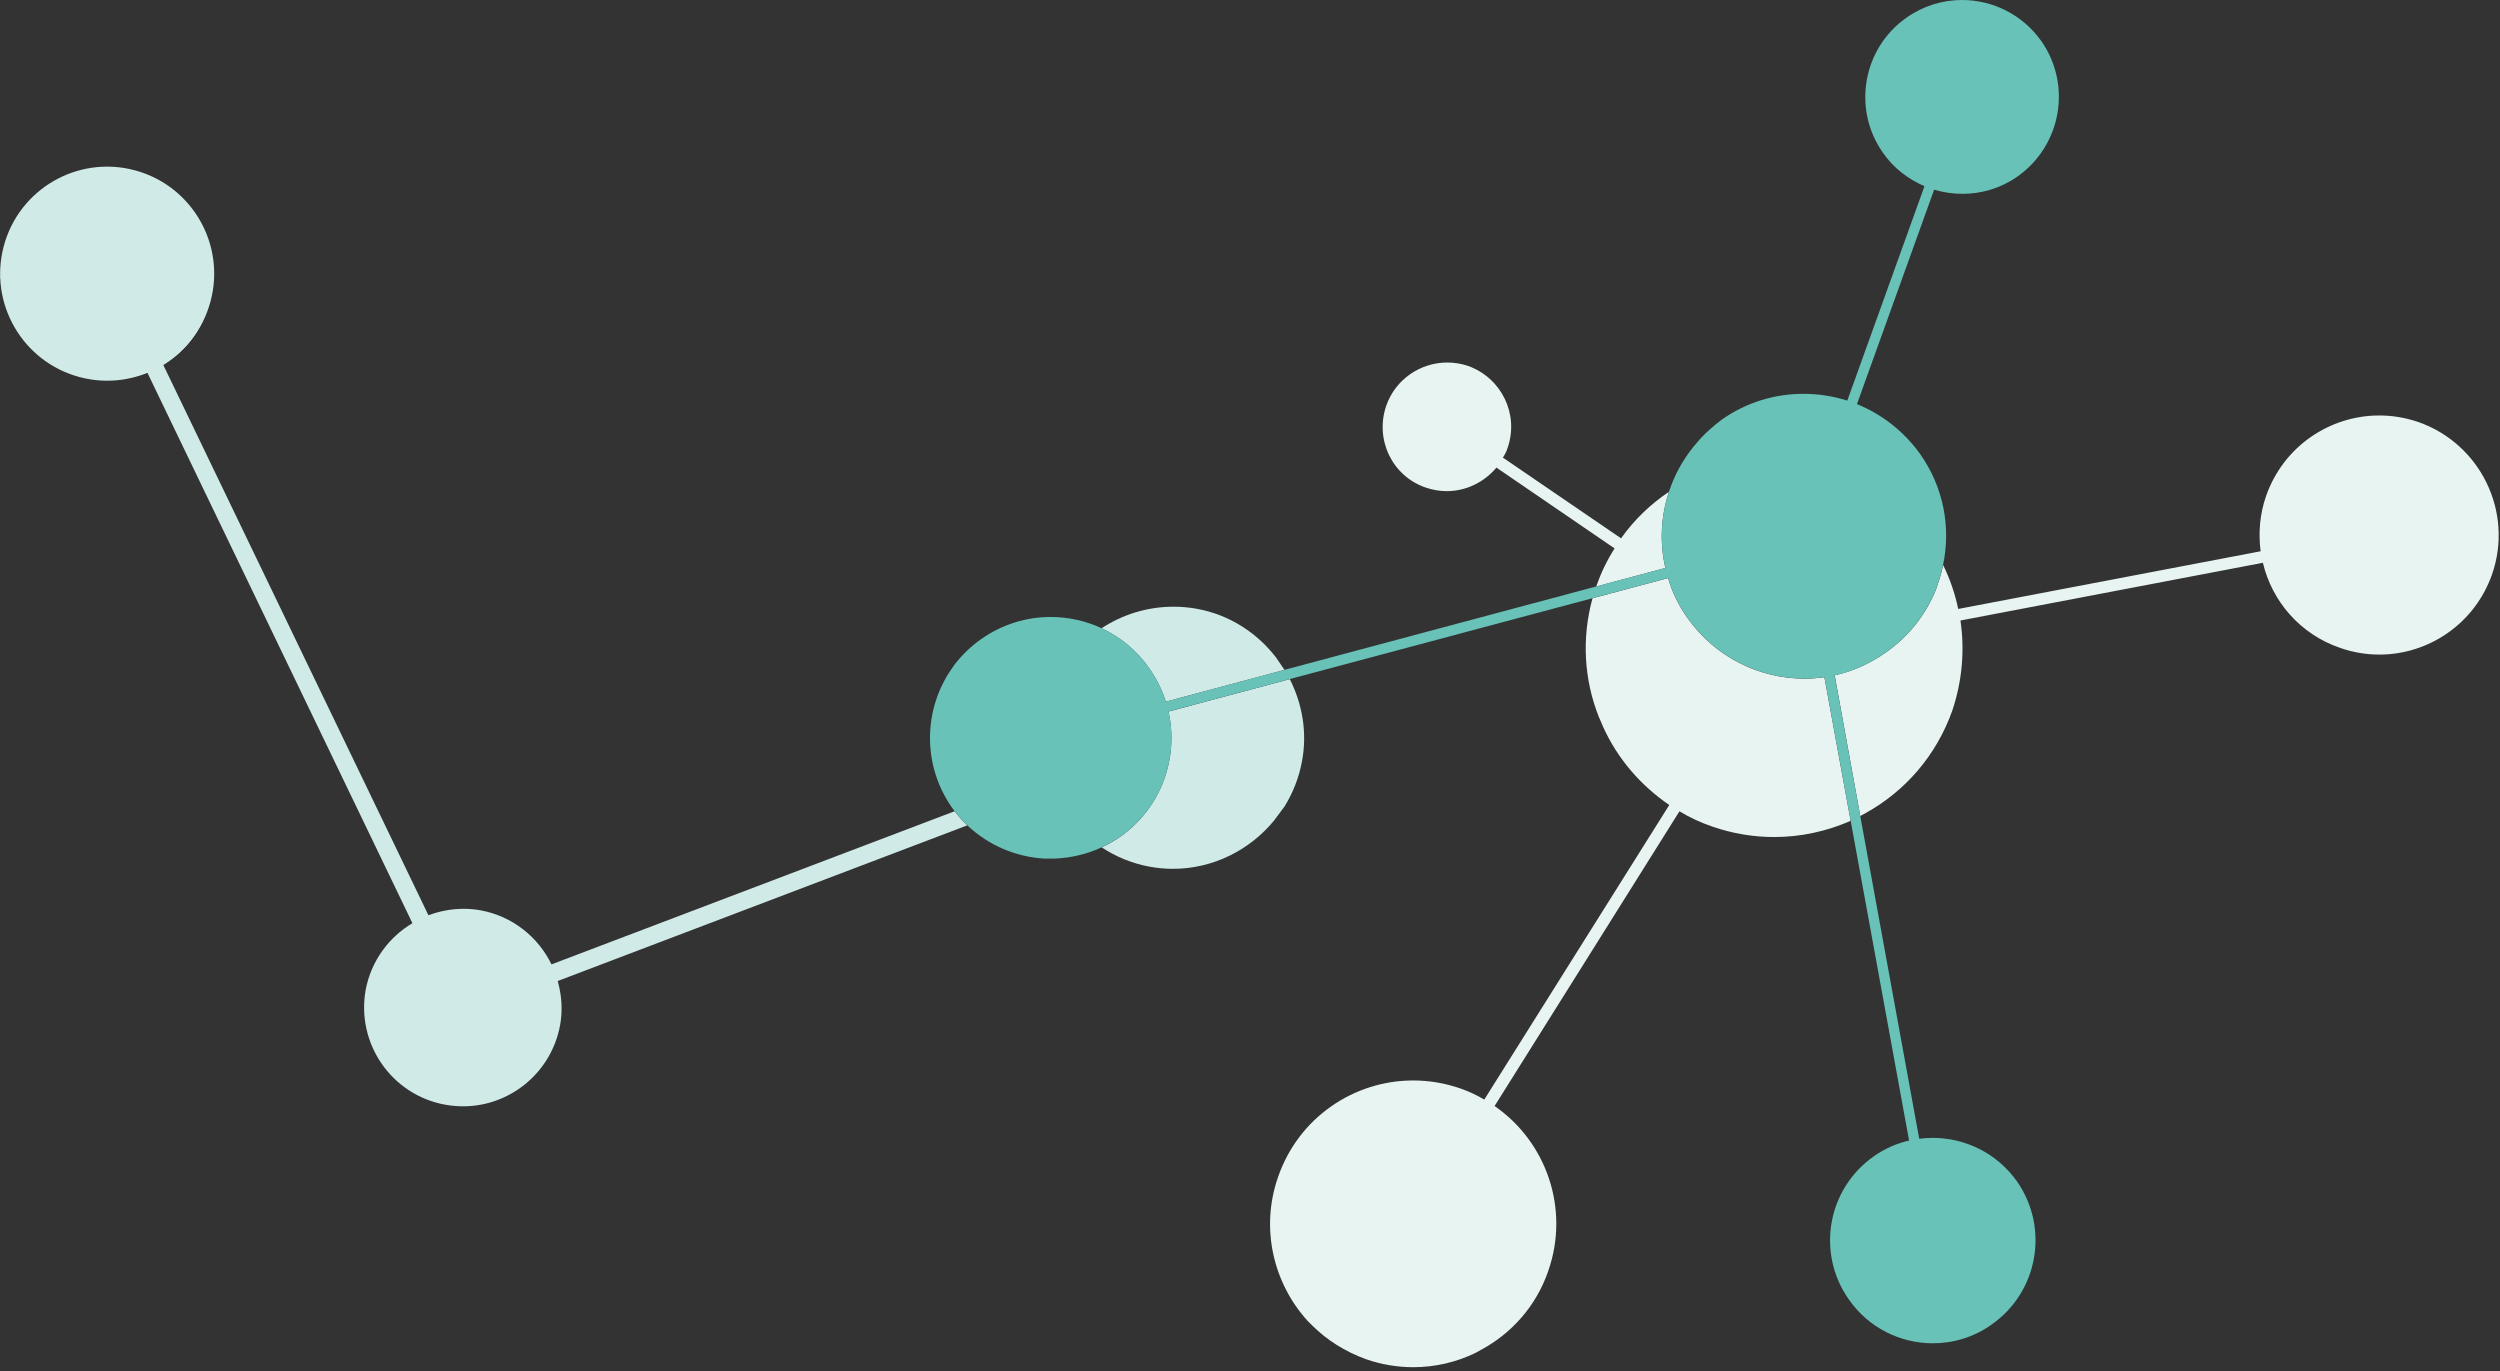 <svg width="567" height="311" viewBox="0 0 567 311" fill="none" xmlns="http://www.w3.org/2000/svg">
<rect x="0" y="0" width="567" height="311" fill="#333333" stroke="none"/>
<g clip-path="url(#clip0_123_18)">
<path d="M362.001 133.02L377.701 128.82C376.361 123.04 376.681 117.07 378.501 111.55C374.331 114.34 370.641 117.89 367.651 122.09L340.851 103.78C341.271 103.17 341.681 102.39 341.911 101.62C344.581 93.97 340.551 85.74 333.011 83.01C331.441 82.47 329.831 82.22 328.251 82.22C322.181 82.22 316.491 85.99 314.391 92.04C311.781 99.69 315.731 108 323.381 110.59C324.961 111.13 326.561 111.39 328.131 111.39C332.451 111.39 336.551 109.43 339.391 106.05L366.191 124.38C364.491 127.04 363.101 129.92 362.021 133L362.001 133.02ZM421.911 185.07L423.151 184.39C432.031 179.47 439.181 171.4 442.821 161.05C445.071 154.25 445.601 147.35 444.631 140.73L513.221 127.64C515.311 136.37 521.621 143.8 530.701 146.93C533.661 147.97 536.671 148.46 539.641 148.46C550.821 148.46 561.291 141.46 565.211 130.22C570.111 116.08 562.541 100.64 548.491 95.72C545.551 94.71 542.551 94.23 539.621 94.23C528.361 94.23 517.891 101.26 513.961 112.46C512.491 116.64 512.181 120.94 512.711 125.03L444.121 138.11C443.401 134.65 442.251 131.3 440.711 128.15C440.471 129.29 440.171 130.41 439.811 131.52L439.091 133.69C436.841 139.23 433.021 144.27 427.711 147.98C424.091 150.53 420.141 152.28 416.111 153.16L421.911 185.07ZM320.531 310.08C325.481 310.08 330.301 308.95 334.661 306.83L335.831 306.18C342.731 302.49 348.411 296.28 351.161 288.2C356.061 274.13 350.691 258.93 338.971 250.85L380.901 184C383.211 185.41 385.691 186.56 388.391 187.48C393.031 189.08 397.741 189.84 402.371 189.84C408.401 189.84 414.291 188.55 419.721 186.17L413.771 153.59C412.261 153.81 410.751 153.92 409.231 153.92C399.101 153.92 389.061 149.11 382.741 140.18C380.681 137.31 379.231 134.26 378.321 131.11L361.181 135.69C358.661 144.86 359.301 154.24 362.601 162.56L363.681 165.05C366.881 172.04 372.061 178.13 378.591 182.57L336.631 249.39C334.911 248.35 333.101 247.53 331.181 246.85C327.651 245.63 324.041 245.05 320.511 245.05C307.051 245.05 294.511 253.47 289.861 266.95C285.801 278.59 288.801 291.03 296.571 299.58L297.541 300.55C300.881 303.89 305.051 306.54 309.811 308.27C313.371 309.5 316.981 310.08 320.531 310.08Z" fill="#E7F4F1"/>
<path d="M264.4 159.14L291.32 151.93L289.41 149.12C285.12 143.56 278.92 139.45 271.49 138.08C269.7 137.75 267.91 137.6 266.15 137.6C260.23 137.6 254.58 139.37 249.83 142.49C254.05 144.45 257.82 147.51 260.66 151.59C262.34 153.97 263.59 156.55 264.4 159.14ZM266.02 197.05C275.05 197.05 283.39 192.86 288.95 186.11L291.37 182.85C293.23 179.81 294.6 176.43 295.29 172.67C296.54 166.09 295.34 159.6 292.53 154.03L265.01 161.38C267.38 171.92 263.37 183.25 254.05 189.78C252.7 190.72 251.3 191.52 249.87 192.19C253.07 194.3 256.73 195.82 260.72 196.56C262.5 196.89 264.27 197.05 266.02 197.05ZM105.05 250.91C115.63 250.91 125.02 243.32 127.02 232.56C127.66 229.08 127.38 225.71 126.49 222.49L219.38 187.19C218.35 186.21 217.39 185.15 216.51 183.99L125.08 218.72C122.05 212.51 116.26 207.81 109.02 206.46C107.72 206.23 106.43 206.12 105.16 206.12C102.39 206.12 99.7 206.64 97.17 207.58L37.03 82.76C42.34 79.53 46.41 74.24 47.6 67.61C49.83 55.47 41.81 43.78 29.62 41.58C28.24 41.33 26.87 41.2 25.52 41.2C14.91 41.2 5.58 48.74 3.58 59.51C3.36 60.43 3.33 62.58 3.33 62.58L0 62.74C0.91 63.99 1.72 65.31 2.41 66.68L3.47 66.63C4.78 75.95 11.79 83.83 21.56 85.64C22.83 85.87 24.09 85.98 25.35 85.98C28.15 85.98 30.9 85.44 33.41 84.49L93.54 209.38C88.23 212.54 84.19 217.88 82.94 224.48C80.74 236.64 88.78 248.32 100.94 250.54C102.33 250.79 103.7 250.91 105.05 250.91Z" fill="#D0EAE7"/>
<path d="M438.379 304.66C443.009 304.66 447.669 303.28 451.699 300.41C462.269 293 464.809 278.5 457.459 267.95C452.889 261.5 445.669 258.07 438.349 258.07C437.329 258.07 436.299 258.14 435.279 258.27L421.909 185.08L416.079 153.17C420.109 152.29 424.069 150.54 427.679 147.99C432.999 144.28 436.809 139.24 439.059 133.7L439.779 131.53C440.139 130.42 440.439 129.3 440.679 128.16C442.469 119.71 440.869 110.66 435.549 103.06C431.789 97.77 426.729 93.92 421.159 91.65L438.659 43.03C440.749 43.64 442.919 43.96 445.089 43.96C449.429 43.96 453.779 42.7 457.559 40.04C467.549 32.98 469.909 19.3 463.009 9.37C458.709 3.27 451.899 0 444.989 0C440.619 0 436.199 1.31 432.359 4.03C422.479 10.97 420.059 24.71 427.039 34.63C429.459 38.13 432.769 40.63 436.469 42.23L418.969 90.86C415.749 89.84 412.379 89.32 408.999 89.32C402.609 89.32 396.169 91.19 390.589 95.11C388.729 96.49 387.079 97.95 385.609 99.52L384.079 101.32C381.589 104.4 379.719 107.87 378.509 111.54C376.689 117.06 376.369 123.04 377.709 128.81L362.009 133.01L291.329 151.92L264.409 159.13C263.599 156.54 262.349 153.96 260.679 151.58C257.839 147.5 254.069 144.44 249.849 142.48C246.229 140.8 242.279 139.93 238.299 139.93C232.849 139.93 227.349 141.55 222.559 144.93C220.219 146.55 218.219 148.52 216.549 150.65L215.239 152.56C209.419 161.7 209.339 173.73 215.879 183.12C216.089 183.41 216.299 183.7 216.519 183.98C217.409 185.14 218.369 186.2 219.389 187.18C224.229 191.78 230.469 194.35 236.859 194.73H239.169C242.839 194.58 246.459 193.76 249.879 192.17C251.309 191.5 252.699 190.7 254.059 189.76C263.379 183.23 267.389 171.91 265.019 161.36L292.539 154.01L361.189 135.67L378.329 131.09C379.249 134.24 380.689 137.29 382.749 140.16C389.069 149.09 399.109 153.9 409.239 153.9C410.749 153.9 412.269 153.79 413.779 153.57L419.729 186.15L432.979 258.68C430.199 259.31 427.439 260.5 424.969 262.26C414.449 269.63 411.889 284.14 419.289 294.68C423.809 301.2 431.049 304.66 438.379 304.66Z" fill="#68C2B8"/>
<path d="M47.763 68.3C51.204 55.345 43.491 42.054 30.536 38.613C17.581 35.172 4.29 42.885 0.849 55.84C-2.592 68.795 5.121 82.086 18.076 85.527C31.031 88.968 44.322 81.255 47.763 68.3Z" fill="#D0EAE7"/>
</g>
<defs>
<clipPath id="clip0_123_18">
<rect width="566.69" height="310.08" fill="white"/>
</clipPath>
</defs>
</svg>
